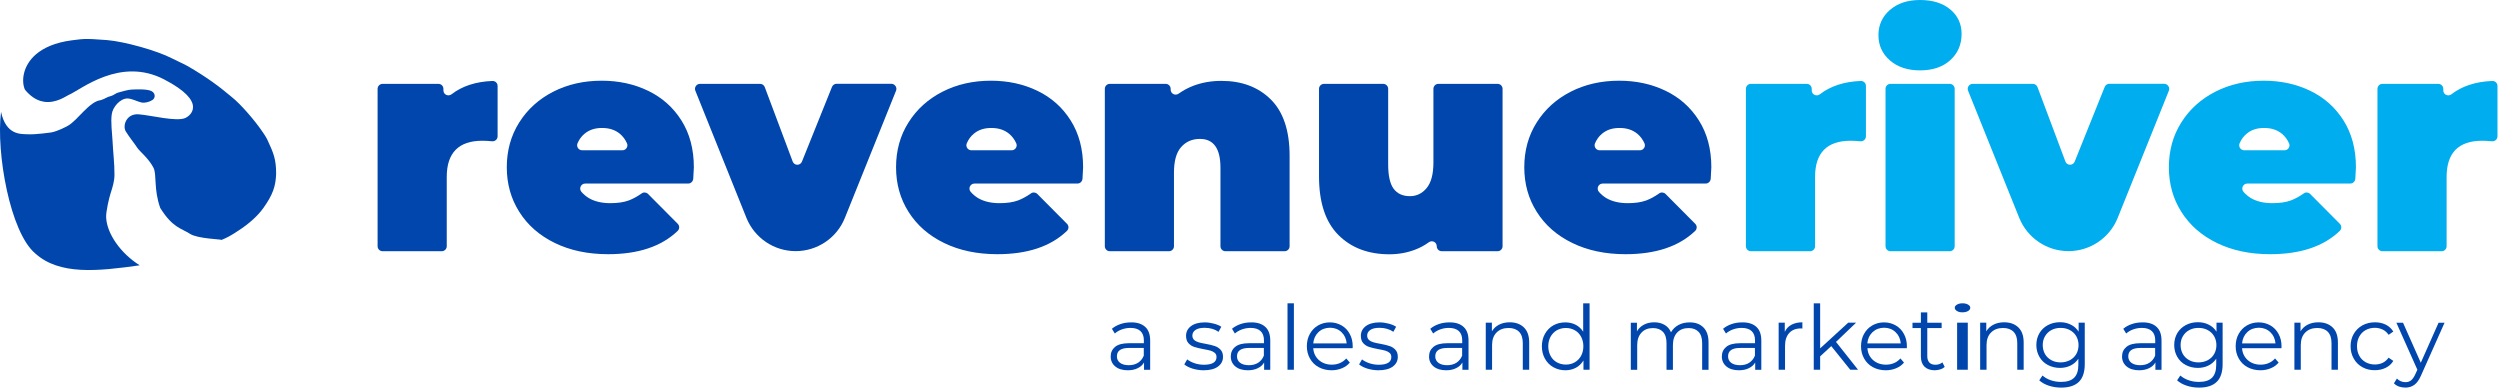<?xml version="1.0" encoding="UTF-8"?>
<svg width="258px" height="40px" viewBox="0 0 258 40" version="1.1" xmlns="http://www.w3.org/2000/svg" xmlns:xlink="http://www.w3.org/1999/xlink">
    <title>revriv-logo</title>
    <g id="Symbols" stroke="none" stroke-width="1" fill="none" fill-rule="evenodd">
        <g id="Navigation" transform="translate(-97, -30)" fill-rule="nonzero">
            <g id="revriv-logo" transform="translate(97, 30)">
                <g id="Group" transform="translate(-0, 4.023)" fill="#0046AD">
                    <path d="M5.291,9.644 C6.023,9.5 6.8,9.066 7.017,8.949 C8.028,8.38 9.212,6.437 10.404,6.311 C10.937,6.148 10.883,6.031 11.506,5.868 C11.732,5.805 11.949,5.588 12.211,5.525 C12.653,5.417 13.168,5.236 13.62,5.218 C14.126,5.2 15.237,5.146 15.671,5.399 C16.032,5.606 16.068,6.076 15.725,6.302 C15.418,6.501 14.939,6.627 14.605,6.555 C14.135,6.456 13.629,6.139 13.132,6.139 C12.401,6.148 11.633,7.016 11.533,7.765 C11.416,8.624 11.569,9.644 11.615,10.53 C11.669,11.695 11.822,12.851 11.813,14.026 C11.813,14.64 11.624,15.29 11.425,15.886 C11.271,16.356 10.919,17.811 10.955,18.443 C11.046,20.087 12.41,22.092 14.415,23.357 C10.052,23.98 6.131,24.378 3.647,22.138 C1.037,19.97 -0.418,11.704 0.106,7.521 C0.63,9.942 2.139,9.798 2.834,9.834 C3.692,9.879 5.291,9.644 5.291,9.644" id="Path"></path>
                    <path d="M4.569,6.483 C5.815,6.654 6.863,5.868 7.08,5.778 C8.336,5.254 12.373,1.803 16.935,4.17 C21.497,6.537 19.6,7.946 19.13,8.154 C18.2,8.56 15.598,7.874 14.316,7.774 C13.033,7.675 12.626,8.958 12.979,9.536 C13.331,10.114 13.9,10.81 14.153,11.207 C14.397,11.596 15.327,12.291 15.842,13.294 C16.195,13.989 15.842,15.489 16.538,17.44 C17.821,19.491 18.706,19.527 19.618,20.114 C20.404,20.62 22.87,20.665 22.861,20.737 C23.43,20.502 23.837,20.295 24.623,19.762 C25.598,19.138 26.547,18.325 27.17,17.458 C28.173,16.049 28.453,15.191 28.498,13.89 C28.489,12.454 28.272,11.839 27.577,10.367 C27.342,9.924 27.206,9.762 27.071,9.554 C26.321,8.434 24.822,6.708 23.954,6.022 C23.882,5.968 23.792,5.895 23.692,5.805 C23.322,5.507 22.762,5.028 21.949,4.45 C21.262,3.962 20.404,3.393 19.347,2.788 C18.977,2.571 18.191,2.237 17.766,2.011 C16.231,1.207 12.879,0.268 11.046,0.114 C8.489,-0.094 8.489,0.024 7.387,0.141 C5.68,0.367 4.505,0.909 3.719,1.577 C2.328,2.77 2.193,4.378 2.572,5.227 C2.726,5.417 2.879,5.579 3.033,5.715 C3.548,6.184 4.072,6.41 4.569,6.483" id="Path"></path>
                </g>
                <g id="Group" transform="translate(114.623, 31.301)" fill="#0046AD">
                    <path d="M3.568,2.439 C3.911,2.755 4.074,3.225 4.074,3.848 L4.074,6.865 L3.442,6.865 L3.442,6.107 C3.297,6.36 3.08,6.558 2.791,6.694 C2.502,6.838 2.168,6.911 1.771,6.911 C1.229,6.911 0.795,6.784 0.479,6.522 C0.163,6.26 -2.56745343e-14,5.917 -2.56745343e-14,5.492 C-2.56745343e-14,5.077 0.154,4.743 0.452,4.499 C0.75,4.246 1.229,4.119 1.879,4.119 L3.424,4.119 L3.424,3.821 C3.424,3.406 3.306,3.08 3.071,2.864 C2.836,2.647 2.493,2.538 2.042,2.538 C1.734,2.538 1.436,2.593 1.156,2.692 C0.876,2.791 0.632,2.936 0.425,3.117 L0.126,2.629 C0.37,2.421 0.668,2.258 1.012,2.141 C1.355,2.023 1.716,1.969 2.105,1.969 C2.737,1.96 3.225,2.123 3.568,2.439 Z M2.827,6.134 C3.089,5.962 3.288,5.718 3.415,5.402 L3.415,4.607 L1.888,4.607 C1.057,4.607 0.641,4.896 0.641,5.474 C0.641,5.754 0.75,5.98 0.967,6.143 C1.183,6.305 1.481,6.387 1.87,6.387 C2.24,6.387 2.556,6.305 2.827,6.134 Z" id="Shape"></path>
                    <path d="M8.446,6.739 C8.085,6.621 7.805,6.486 7.597,6.305 L7.895,5.79 C8.103,5.953 8.356,6.079 8.663,6.188 C8.97,6.287 9.295,6.341 9.621,6.341 C10.063,6.341 10.388,6.269 10.605,6.134 C10.822,5.998 10.921,5.799 10.921,5.547 C10.921,5.366 10.867,5.23 10.75,5.122 C10.632,5.023 10.488,4.941 10.307,4.887 C10.126,4.833 9.892,4.788 9.593,4.734 C9.196,4.661 8.88,4.58 8.645,4.508 C8.401,4.435 8.202,4.3 8.031,4.119 C7.859,3.939 7.778,3.677 7.778,3.351 C7.778,2.945 7.949,2.611 8.284,2.358 C8.618,2.105 9.097,1.969 9.702,1.969 C10.018,1.969 10.334,2.014 10.641,2.096 C10.958,2.177 11.21,2.285 11.418,2.421 L11.129,2.945 C10.732,2.665 10.253,2.529 9.693,2.529 C9.277,2.529 8.961,2.602 8.744,2.755 C8.528,2.909 8.428,3.098 8.428,3.333 C8.428,3.514 8.491,3.668 8.609,3.776 C8.726,3.884 8.88,3.966 9.061,4.02 C9.241,4.074 9.485,4.128 9.801,4.182 C10.19,4.255 10.497,4.327 10.732,4.408 C10.967,4.481 11.165,4.607 11.337,4.788 C11.509,4.968 11.59,5.212 11.59,5.528 C11.59,5.953 11.409,6.287 11.057,6.54 C10.705,6.793 10.208,6.911 9.584,6.911 C9.187,6.911 8.808,6.847 8.446,6.739 Z" id="Path"></path>
                    <path d="M15.962,2.439 C16.305,2.755 16.468,3.225 16.468,3.848 L16.468,6.865 L15.836,6.865 L15.836,6.107 C15.691,6.36 15.474,6.558 15.185,6.694 C14.896,6.838 14.562,6.911 14.164,6.911 C13.622,6.911 13.189,6.784 12.873,6.522 C12.556,6.26 12.394,5.917 12.394,5.492 C12.394,5.077 12.547,4.743 12.846,4.499 C13.144,4.246 13.622,4.119 14.273,4.119 L15.818,4.119 L15.818,3.821 C15.818,3.406 15.7,3.08 15.465,2.864 C15.23,2.647 14.887,2.538 14.435,2.538 C14.128,2.538 13.83,2.593 13.55,2.692 C13.27,2.791 13.026,2.936 12.818,3.117 L12.52,2.629 C12.764,2.421 13.062,2.258 13.406,2.141 C13.749,2.023 14.11,1.969 14.499,1.969 C15.131,1.96 15.619,2.123 15.962,2.439 Z M15.221,6.134 C15.483,5.962 15.682,5.718 15.808,5.402 L15.808,4.607 L14.282,4.607 C13.451,4.607 13.035,4.896 13.035,5.474 C13.035,5.754 13.144,5.98 13.36,6.143 C13.577,6.305 13.875,6.387 14.264,6.387 C14.634,6.387 14.95,6.305 15.221,6.134 Z" id="Shape"></path>
                    <polygon id="Path" points="18.248 0 18.907 0 18.907 6.856 18.248 6.856"></polygon>
                    <path d="M24.968,4.634 L20.903,4.634 C20.939,5.14 21.138,5.547 21.491,5.863 C21.843,6.17 22.285,6.332 22.818,6.332 C23.117,6.332 23.397,6.278 23.65,6.17 C23.902,6.061 24.119,5.908 24.309,5.691 L24.679,6.116 C24.463,6.378 24.192,6.567 23.866,6.703 C23.541,6.838 23.189,6.911 22.8,6.911 C22.304,6.911 21.861,6.802 21.472,6.594 C21.084,6.387 20.786,6.089 20.569,5.709 C20.352,5.33 20.244,4.905 20.244,4.435 C20.244,3.966 20.343,3.532 20.551,3.162 C20.759,2.791 21.039,2.493 21.4,2.285 C21.762,2.078 22.168,1.969 22.62,1.969 C23.071,1.969 23.469,2.078 23.83,2.285 C24.192,2.493 24.472,2.782 24.67,3.162 C24.878,3.532 24.977,3.966 24.977,4.444 L24.968,4.634 Z M21.445,2.972 C21.129,3.27 20.949,3.659 20.903,4.137 L24.354,4.137 C24.309,3.659 24.128,3.27 23.812,2.972 C23.496,2.674 23.098,2.52 22.629,2.52 C22.15,2.529 21.762,2.674 21.445,2.972 Z" id="Shape"></path>
                    <path d="M26.486,6.739 C26.125,6.621 25.845,6.486 25.637,6.305 L25.935,5.79 C26.143,5.953 26.396,6.079 26.703,6.188 C27.01,6.287 27.335,6.341 27.66,6.341 C28.103,6.341 28.428,6.269 28.645,6.134 C28.862,5.998 28.961,5.799 28.961,5.547 C28.961,5.366 28.907,5.23 28.79,5.122 C28.672,5.023 28.528,4.941 28.347,4.887 C28.166,4.833 27.931,4.788 27.633,4.734 C27.236,4.661 26.92,4.58 26.685,4.508 C26.441,4.435 26.242,4.3 26.07,4.119 C25.899,3.939 25.818,3.677 25.818,3.351 C25.818,2.945 25.989,2.611 26.323,2.358 C26.658,2.105 27.136,1.969 27.742,1.969 C28.058,1.969 28.374,2.014 28.681,2.096 C28.997,2.177 29.25,2.285 29.458,2.421 L29.169,2.945 C28.771,2.665 28.293,2.529 27.733,2.529 C27.317,2.529 27.001,2.602 26.784,2.755 C26.567,2.909 26.468,3.098 26.468,3.333 C26.468,3.514 26.531,3.668 26.649,3.776 C26.766,3.884 26.92,3.966 27.1,4.02 C27.281,4.074 27.525,4.128 27.841,4.182 C28.229,4.255 28.537,4.327 28.771,4.408 C29.006,4.481 29.205,4.607 29.377,4.788 C29.548,4.968 29.63,5.212 29.63,5.528 C29.63,5.953 29.449,6.287 29.097,6.54 C28.744,6.793 28.248,6.911 27.624,6.911 C27.227,6.911 26.847,6.847 26.486,6.739 Z" id="Path"></path>
                    <path d="M36.423,2.439 C36.766,2.755 36.929,3.225 36.929,3.848 L36.929,6.865 L36.296,6.865 L36.296,6.107 C36.152,6.36 35.935,6.558 35.646,6.694 C35.357,6.838 35.023,6.911 34.625,6.911 C34.083,6.911 33.65,6.784 33.333,6.522 C33.017,6.26 32.855,5.917 32.855,5.492 C32.855,5.077 33.008,4.743 33.306,4.499 C33.604,4.246 34.083,4.119 34.734,4.119 L36.278,4.119 L36.278,3.821 C36.278,3.406 36.161,3.08 35.926,2.864 C35.691,2.647 35.348,2.538 34.896,2.538 C34.589,2.538 34.291,2.593 34.011,2.692 C33.731,2.791 33.487,2.936 33.279,3.117 L32.981,2.629 C33.225,2.421 33.523,2.258 33.866,2.141 C34.21,2.023 34.571,1.969 34.959,1.969 C35.592,1.96 36.079,2.123 36.423,2.439 Z M35.682,6.134 C35.944,5.962 36.143,5.718 36.269,5.402 L36.269,4.607 L34.743,4.607 C33.911,4.607 33.496,4.896 33.496,5.474 C33.496,5.754 33.604,5.98 33.821,6.143 C34.038,6.305 34.336,6.387 34.724,6.387 C35.095,6.387 35.411,6.305 35.682,6.134 Z" id="Shape"></path>
                    <path d="M42.647,2.493 C43.008,2.846 43.189,3.36 43.189,4.038 L43.189,6.856 L42.529,6.856 L42.529,4.101 C42.529,3.595 42.403,3.207 42.15,2.945 C41.897,2.683 41.536,2.547 41.066,2.547 C40.542,2.547 40.126,2.701 39.819,3.017 C39.512,3.324 39.359,3.758 39.359,4.309 L39.359,6.856 L38.708,6.856 L38.708,1.996 L39.341,1.996 L39.341,2.891 C39.521,2.593 39.765,2.367 40.081,2.204 C40.397,2.042 40.768,1.96 41.183,1.96 C41.798,1.96 42.285,2.141 42.647,2.493 Z" id="Path"></path>
                    <path d="M49.422,0 L49.422,6.856 L48.79,6.856 L48.79,5.899 C48.591,6.224 48.329,6.477 48.013,6.649 C47.687,6.82 47.326,6.911 46.92,6.911 C46.468,6.911 46.052,6.802 45.682,6.594 C45.312,6.387 45.023,6.089 44.815,5.718 C44.607,5.348 44.499,4.914 44.499,4.435 C44.499,3.957 44.607,3.523 44.815,3.153 C45.023,2.782 45.312,2.484 45.682,2.276 C46.052,2.069 46.468,1.969 46.92,1.969 C47.317,1.969 47.669,2.051 47.986,2.213 C48.302,2.376 48.564,2.62 48.762,2.927 L48.762,0 L49.422,0 Z M47.895,6.089 C48.166,5.935 48.383,5.709 48.546,5.42 C48.699,5.131 48.78,4.797 48.78,4.435 C48.78,4.065 48.699,3.74 48.546,3.451 C48.392,3.162 48.175,2.936 47.895,2.782 C47.624,2.629 47.317,2.547 46.974,2.547 C46.631,2.547 46.323,2.629 46.043,2.782 C45.772,2.936 45.556,3.162 45.393,3.451 C45.239,3.74 45.158,4.074 45.158,4.435 C45.158,4.806 45.239,5.131 45.393,5.42 C45.547,5.709 45.763,5.935 46.043,6.089 C46.314,6.242 46.631,6.323 46.974,6.323 C47.308,6.323 47.615,6.251 47.895,6.089 Z" id="Shape"></path>
                    <path d="M61.174,2.493 C61.527,2.846 61.698,3.36 61.698,4.047 L61.698,6.865 L61.039,6.865 L61.039,4.11 C61.039,3.604 60.921,3.216 60.678,2.954 C60.434,2.692 60.09,2.556 59.648,2.556 C59.142,2.556 58.744,2.71 58.455,3.026 C58.166,3.333 58.022,3.767 58.022,4.318 L58.022,6.865 L57.362,6.865 L57.362,4.11 C57.362,3.604 57.245,3.216 57.001,2.954 C56.757,2.692 56.414,2.556 55.962,2.556 C55.465,2.556 55.068,2.71 54.779,3.026 C54.49,3.333 54.336,3.767 54.336,4.318 L54.336,6.865 L53.677,6.865 L53.677,2.005 L54.309,2.005 L54.309,2.891 C54.481,2.593 54.724,2.367 55.032,2.204 C55.339,2.042 55.691,1.96 56.098,1.96 C56.504,1.96 56.856,2.051 57.154,2.222 C57.453,2.394 57.678,2.647 57.823,2.99 C58.004,2.674 58.257,2.421 58.591,2.24 C58.925,2.06 59.313,1.969 59.738,1.969 C60.343,1.96 60.822,2.141 61.174,2.493 Z" id="Path"></path>
                    <path d="M66.64,2.439 C66.983,2.755 67.145,3.225 67.145,3.848 L67.145,6.865 L66.513,6.865 L66.513,6.107 C66.369,6.36 66.152,6.558 65.863,6.694 C65.574,6.838 65.239,6.911 64.842,6.911 C64.3,6.911 63.866,6.784 63.55,6.522 C63.234,6.26 63.071,5.917 63.071,5.492 C63.071,5.077 63.225,4.743 63.523,4.499 C63.821,4.246 64.3,4.119 64.95,4.119 L66.495,4.119 L66.495,3.821 C66.495,3.406 66.378,3.08 66.143,2.864 C65.908,2.647 65.565,2.538 65.113,2.538 C64.806,2.538 64.508,2.593 64.228,2.692 C63.948,2.791 63.704,2.936 63.496,3.117 L63.198,2.629 C63.442,2.421 63.74,2.258 64.083,2.141 C64.426,2.023 64.788,1.969 65.176,1.969 C65.818,1.96 66.305,2.123 66.64,2.439 Z M65.899,6.134 C66.161,5.962 66.36,5.718 66.486,5.402 L66.486,4.607 L64.959,4.607 C64.128,4.607 63.713,4.896 63.713,5.474 C63.713,5.754 63.821,5.98 64.038,6.143 C64.255,6.305 64.553,6.387 64.941,6.387 C65.321,6.387 65.637,6.305 65.899,6.134 Z" id="Shape"></path>
                    <path d="M70.253,2.213 C70.56,2.051 70.939,1.96 71.382,1.96 L71.382,2.602 L71.229,2.593 C70.714,2.593 70.316,2.746 70.027,3.062 C69.738,3.379 69.593,3.821 69.593,4.381 L69.593,6.856 L68.934,6.856 L68.934,1.996 L69.566,1.996 L69.566,2.945 C69.711,2.629 69.946,2.376 70.253,2.213 Z" id="Path"></path>
                    <polygon id="Path" points="74.363 4.417 73.216 5.474 73.216 6.856 72.556 6.856 72.556 0 73.216 0 73.216 4.652 76.116 1.996 76.929 1.996 74.851 3.984 77.127 6.856 76.323 6.856"></polygon>
                    <path d="M82.159,4.634 L78.094,4.634 C78.13,5.14 78.329,5.547 78.681,5.863 C79.033,6.17 79.476,6.332 80.009,6.332 C80.307,6.332 80.587,6.278 80.84,6.17 C81.093,6.061 81.31,5.908 81.5,5.691 L81.87,6.116 C81.653,6.378 81.382,6.567 81.057,6.703 C80.732,6.838 80.379,6.911 79.991,6.911 C79.494,6.911 79.051,6.802 78.663,6.594 C78.275,6.387 77.977,6.089 77.76,5.709 C77.543,5.33 77.435,4.905 77.435,4.435 C77.435,3.966 77.534,3.532 77.742,3.162 C77.949,2.791 78.229,2.493 78.591,2.285 C78.952,2.078 79.359,1.969 79.81,1.969 C80.262,1.969 80.659,2.078 81.021,2.285 C81.382,2.493 81.662,2.782 81.861,3.162 C82.069,3.532 82.168,3.966 82.168,4.444 L82.159,4.634 Z M78.627,2.972 C78.311,3.27 78.13,3.659 78.085,4.137 L81.536,4.137 C81.491,3.659 81.31,3.27 80.994,2.972 C80.678,2.674 80.28,2.52 79.81,2.52 C79.341,2.529 78.952,2.674 78.627,2.972 Z" id="Shape"></path>
                    <path d="M86.07,6.567 C85.944,6.676 85.79,6.766 85.61,6.82 C85.429,6.874 85.239,6.911 85.041,6.911 C84.589,6.911 84.237,6.784 83.984,6.54 C83.74,6.296 83.613,5.944 83.613,5.492 L83.613,2.556 L82.746,2.556 L82.746,2.005 L83.613,2.005 L83.613,0.939 L84.273,0.939 L84.273,2.005 L85.754,2.005 L85.754,2.556 L84.273,2.556 L84.273,5.456 C84.273,5.745 84.345,5.962 84.49,6.116 C84.634,6.269 84.842,6.341 85.113,6.341 C85.248,6.341 85.375,6.323 85.51,6.278 C85.637,6.233 85.745,6.17 85.836,6.098 L86.07,6.567 Z" id="Path"></path>
                    <path d="M87.336,0.795 C87.185,0.705 87.109,0.587 87.109,0.461 C87.109,0.334 87.185,0.226 87.336,0.136 C87.487,0.045 87.683,6.41863357e-15 87.909,6.41863357e-15 C88.136,6.41863357e-15 88.332,0.045 88.483,0.136 C88.634,0.226 88.709,0.334 88.709,0.452 C88.709,0.587 88.634,0.705 88.483,0.795 C88.332,0.885 88.136,0.93 87.909,0.93 C87.683,0.939 87.502,0.894 87.336,0.795 Z M87.351,1.996 L88.453,1.996 L88.453,6.856 L87.351,6.856 L87.351,1.996 Z" id="Shape"></path>
                    <path d="M93.677,2.493 C94.038,2.846 94.219,3.36 94.219,4.038 L94.219,6.856 L93.559,6.856 L93.559,4.101 C93.559,3.595 93.433,3.207 93.18,2.945 C92.927,2.683 92.565,2.547 92.096,2.547 C91.572,2.547 91.156,2.701 90.849,3.017 C90.542,3.324 90.388,3.758 90.388,4.309 L90.388,6.856 L89.729,6.856 L89.729,1.996 L90.361,1.996 L90.361,2.891 C90.542,2.593 90.786,2.367 91.102,2.204 C91.418,2.042 91.789,1.96 92.204,1.96 C92.827,1.96 93.315,2.141 93.677,2.493 Z" id="Path"></path>
                    <path d="M100.524,1.996 L100.524,6.269 C100.524,7.091 100.325,7.706 99.919,8.103 C99.512,8.5 98.907,8.699 98.094,8.699 C97.642,8.699 97.218,8.636 96.811,8.5 C96.405,8.365 96.079,8.184 95.827,7.949 L96.161,7.453 C96.396,7.66 96.676,7.823 97.019,7.94 C97.353,8.058 97.706,8.112 98.076,8.112 C98.69,8.112 99.142,7.967 99.431,7.678 C99.72,7.389 99.864,6.947 99.864,6.341 L99.864,5.718 C99.657,6.025 99.395,6.26 99.061,6.423 C98.735,6.585 98.365,6.667 97.967,6.667 C97.516,6.667 97.1,6.567 96.721,6.369 C96.341,6.17 96.052,5.89 95.845,5.528 C95.637,5.167 95.528,4.761 95.528,4.3 C95.528,3.839 95.637,3.442 95.845,3.08 C96.061,2.719 96.35,2.448 96.721,2.249 C97.091,2.051 97.507,1.951 97.967,1.951 C98.383,1.951 98.753,2.033 99.088,2.204 C99.422,2.367 99.693,2.611 99.892,2.927 L99.892,1.996 L100.524,1.996 L100.524,1.996 Z M98.988,5.872 C99.268,5.718 99.494,5.51 99.648,5.239 C99.801,4.968 99.883,4.661 99.883,4.318 C99.883,3.975 99.801,3.668 99.648,3.397 C99.494,3.126 99.268,2.918 98.988,2.764 C98.708,2.611 98.392,2.538 98.031,2.538 C97.678,2.538 97.362,2.611 97.082,2.764 C96.802,2.909 96.585,3.126 96.423,3.397 C96.26,3.668 96.188,3.975 96.188,4.318 C96.188,4.661 96.269,4.968 96.423,5.239 C96.576,5.51 96.802,5.718 97.082,5.872 C97.362,6.025 97.678,6.098 98.031,6.098 C98.383,6.098 98.699,6.016 98.988,5.872 Z" id="Shape"></path>
                    <path d="M107.94,2.439 C108.284,2.755 108.446,3.225 108.446,3.848 L108.446,6.865 L107.814,6.865 L107.814,6.107 C107.669,6.36 107.453,6.558 107.164,6.694 C106.874,6.838 106.54,6.911 106.143,6.911 C105.601,6.911 105.167,6.784 104.851,6.522 C104.535,6.26 104.372,5.917 104.372,5.492 C104.372,5.077 104.526,4.743 104.824,4.499 C105.122,4.246 105.601,4.119 106.251,4.119 L107.796,4.119 L107.796,3.821 C107.796,3.406 107.678,3.08 107.444,2.864 C107.209,2.647 106.865,2.538 106.414,2.538 C106.107,2.538 105.808,2.593 105.528,2.692 C105.248,2.791 105.005,2.936 104.797,3.117 L104.499,2.629 C104.743,2.421 105.041,2.258 105.384,2.141 C105.727,2.023 106.089,1.969 106.477,1.969 C107.118,1.96 107.606,2.123 107.94,2.439 Z M107.2,6.134 C107.462,5.962 107.66,5.718 107.787,5.402 L107.787,4.607 L106.26,4.607 C105.429,4.607 105.014,4.896 105.014,5.474 C105.014,5.754 105.122,5.98 105.339,6.143 C105.556,6.305 105.854,6.387 106.242,6.387 C106.621,6.387 106.938,6.305 107.2,6.134 Z" id="Shape"></path>
                    <path d="M114.752,1.996 L114.752,6.269 C114.752,7.091 114.553,7.706 114.146,8.103 C113.74,8.5 113.135,8.699 112.322,8.699 C111.87,8.699 111.445,8.636 111.039,8.5 C110.632,8.365 110.307,8.184 110.054,7.949 L110.388,7.453 C110.623,7.66 110.903,7.823 111.247,7.94 C111.581,8.058 111.933,8.112 112.304,8.112 C112.918,8.112 113.369,7.967 113.659,7.678 C113.948,7.389 114.092,6.947 114.092,6.341 L114.092,5.718 C113.884,6.025 113.622,6.26 113.288,6.423 C112.963,6.585 112.593,6.667 112.195,6.667 C111.743,6.667 111.328,6.567 110.949,6.369 C110.569,6.17 110.28,5.89 110.072,5.528 C109.864,5.167 109.756,4.761 109.756,4.3 C109.756,3.839 109.864,3.442 110.072,3.08 C110.289,2.719 110.578,2.448 110.949,2.249 C111.319,2.051 111.734,1.951 112.195,1.951 C112.611,1.951 112.981,2.033 113.315,2.204 C113.65,2.367 113.921,2.611 114.119,2.927 L114.119,1.996 L114.752,1.996 L114.752,1.996 Z M113.216,5.872 C113.496,5.718 113.722,5.51 113.875,5.239 C114.029,4.968 114.11,4.661 114.11,4.318 C114.11,3.975 114.029,3.668 113.875,3.397 C113.722,3.126 113.496,2.918 113.216,2.764 C112.936,2.611 112.62,2.538 112.258,2.538 C111.906,2.538 111.59,2.611 111.31,2.764 C111.03,2.909 110.813,3.126 110.65,3.397 C110.488,3.668 110.416,3.975 110.416,4.318 C110.416,4.661 110.497,4.968 110.65,5.239 C110.804,5.51 111.03,5.718 111.31,5.872 C111.59,6.025 111.906,6.098 112.258,6.098 C112.611,6.098 112.936,6.016 113.216,5.872 Z" id="Shape"></path>
                    <path d="M120.822,4.634 L116.757,4.634 C116.793,5.14 116.992,5.547 117.344,5.863 C117.696,6.17 118.139,6.332 118.672,6.332 C118.97,6.332 119.25,6.278 119.503,6.17 C119.756,6.061 119.973,5.908 120.163,5.691 L120.533,6.116 C120.316,6.378 120.045,6.567 119.72,6.703 C119.395,6.838 119.042,6.911 118.654,6.911 C118.157,6.911 117.715,6.802 117.326,6.594 C116.938,6.387 116.64,6.089 116.423,5.709 C116.206,5.33 116.098,4.905 116.098,4.435 C116.098,3.966 116.197,3.532 116.405,3.162 C116.612,2.791 116.893,2.493 117.254,2.285 C117.615,2.078 118.022,1.969 118.473,1.969 C118.925,1.969 119.322,2.078 119.684,2.285 C120.045,2.493 120.325,2.782 120.524,3.162 C120.732,3.532 120.831,3.966 120.831,4.444 L120.822,4.634 Z M117.299,2.972 C116.983,3.27 116.802,3.659 116.757,4.137 L120.208,4.137 C120.163,3.659 119.982,3.27 119.666,2.972 C119.35,2.674 118.952,2.52 118.482,2.52 C118.013,2.529 117.615,2.674 117.299,2.972 Z" id="Shape"></path>
                    <path d="M126.107,2.493 C126.468,2.846 126.649,3.36 126.649,4.038 L126.649,6.856 L125.989,6.856 L125.989,4.101 C125.989,3.595 125.863,3.207 125.61,2.945 C125.357,2.683 124.995,2.547 124.526,2.547 C124.002,2.547 123.586,2.701 123.279,3.017 C122.972,3.324 122.818,3.758 122.818,4.309 L122.818,6.856 L122.159,6.856 L122.159,1.996 L122.791,1.996 L122.791,2.891 C122.972,2.593 123.216,2.367 123.532,2.204 C123.848,2.042 124.219,1.96 124.634,1.96 C125.257,1.96 125.745,2.141 126.107,2.493 Z" id="Path"></path>
                    <path d="M129.178,6.594 C128.799,6.387 128.5,6.089 128.284,5.709 C128.067,5.33 127.958,4.905 127.958,4.426 C127.958,3.957 128.067,3.523 128.284,3.153 C128.5,2.782 128.799,2.484 129.178,2.276 C129.557,2.069 129.991,1.96 130.47,1.96 C130.885,1.96 131.265,2.042 131.59,2.204 C131.915,2.367 132.177,2.611 132.367,2.918 L131.879,3.252 C131.716,3.008 131.518,2.827 131.265,2.71 C131.021,2.593 130.75,2.529 130.461,2.529 C130.108,2.529 129.792,2.611 129.512,2.764 C129.232,2.918 129.015,3.144 128.853,3.433 C128.699,3.722 128.618,4.056 128.618,4.417 C128.618,4.797 128.699,5.122 128.853,5.411 C129.006,5.7 129.232,5.917 129.512,6.079 C129.792,6.233 130.108,6.314 130.461,6.314 C130.75,6.314 131.021,6.26 131.265,6.143 C131.509,6.025 131.716,5.845 131.879,5.61 L132.367,5.944 C132.177,6.26 131.915,6.495 131.581,6.658 C131.247,6.82 130.876,6.902 130.461,6.902 C129.982,6.911 129.557,6.802 129.178,6.594 Z" id="Path"></path>
                    <path d="M137.66,1.996 L135.23,7.444 C135.032,7.895 134.806,8.22 134.544,8.41 C134.282,8.6 133.975,8.699 133.613,8.699 C133.379,8.699 133.162,8.663 132.954,8.591 C132.755,8.519 132.575,8.41 132.43,8.257 L132.737,7.769 C132.981,8.013 133.279,8.139 133.622,8.139 C133.848,8.139 134.038,8.076 134.192,7.958 C134.345,7.832 134.499,7.624 134.634,7.326 L134.851,6.856 L132.683,2.005 L133.369,2.005 L135.203,6.134 L137.037,2.005 L137.66,2.005 L137.66,1.996 Z" id="Path"></path>
                </g>
                <path d="M51.353,8.862 L51.353,14.065 C51.353,14.372 51.091,14.607 50.784,14.58 C50.431,14.544 50.088,14.526 49.772,14.526 C47.333,14.526 46.104,15.772 46.104,18.257 L46.104,25.411 C46.104,25.7 45.869,25.926 45.589,25.926 L39.483,25.926 C39.194,25.926 38.968,25.691 38.968,25.411 L38.968,9.169 C38.968,8.88 39.203,8.654 39.483,8.654 L45.246,8.654 C45.535,8.654 45.761,8.889 45.761,9.169 L45.761,9.332 C45.761,9.765 46.258,9.991 46.601,9.729 C47.685,8.889 49.085,8.428 50.802,8.356 C51.1,8.338 51.353,8.564 51.353,8.862 Z" id="Path" fill="#0046AD"></path>
                <path d="M71.018,18.943 L60.395,18.943 C59.952,18.943 59.718,19.458 59.998,19.792 C60.214,20.045 60.467,20.262 60.766,20.443 C61.353,20.786 62.093,20.967 62.979,20.967 C63.737,20.967 64.37,20.876 64.885,20.687 C65.3,20.533 65.752,20.289 66.231,19.955 C66.429,19.81 66.709,19.846 66.881,20.018 L69.943,23.098 C70.151,23.306 70.142,23.64 69.925,23.839 C68.254,25.438 65.86,26.233 62.753,26.233 C60.666,26.233 58.841,25.845 57.261,25.077 C55.68,24.309 54.46,23.243 53.593,21.87 C52.726,20.506 52.301,18.961 52.301,17.263 C52.301,15.537 52.726,13.993 53.584,12.638 C54.433,11.283 55.607,10.226 57.089,9.467 C58.57,8.708 60.242,8.329 62.093,8.329 C63.837,8.329 65.436,8.672 66.881,9.368 C68.326,10.063 69.474,11.084 70.323,12.43 C71.172,13.776 71.606,15.384 71.606,17.263 C71.606,17.353 71.588,17.742 71.542,18.446 C71.515,18.735 71.289,18.943 71.018,18.943 Z M60.323,13.803 C60.007,14.065 59.772,14.39 59.6,14.788 C59.456,15.131 59.709,15.51 60.079,15.51 L64.234,15.51 C64.605,15.51 64.858,15.122 64.704,14.788 C64.532,14.408 64.298,14.083 63.99,13.821 C63.503,13.415 62.897,13.207 62.157,13.207 C61.416,13.198 60.811,13.397 60.323,13.803 Z" id="Shape" fill="#0046AD"></path>
                <path d="M92.473,9.359 L87.188,22.493 C86.357,24.562 84.343,25.917 82.111,25.917 L82.111,25.917 C79.88,25.917 77.875,24.562 77.035,22.493 L71.759,9.359 C71.624,9.024 71.877,8.654 72.238,8.654 L78.444,8.654 C78.661,8.654 78.85,8.79 78.923,8.988 L81.804,16.667 C81.967,17.109 82.59,17.118 82.762,16.676 L85.86,8.97 C85.942,8.771 86.131,8.645 86.339,8.645 L91.985,8.645 C92.355,8.654 92.608,9.024 92.473,9.359 Z" id="Path" fill="#0046AD"></path>
                <path d="M111.19,18.943 L100.567,18.943 C100.124,18.943 99.889,19.458 100.169,19.792 C100.386,20.045 100.639,20.262 100.937,20.443 C101.524,20.786 102.265,20.967 103.15,20.967 C103.909,20.967 104.541,20.876 105.056,20.687 C105.472,20.533 105.924,20.289 106.402,19.955 C106.601,19.81 106.881,19.846 107.053,20.018 L110.115,23.098 C110.323,23.306 110.314,23.64 110.097,23.839 C108.426,25.438 106.032,26.233 102.924,26.233 C100.838,26.233 99.013,25.845 97.432,25.077 C95.851,24.309 94.632,23.243 93.765,21.87 C92.897,20.506 92.473,18.961 92.473,17.263 C92.473,15.537 92.897,13.993 93.756,12.638 C94.605,11.283 95.779,10.226 97.261,9.467 C98.742,8.708 100.413,8.329 102.265,8.329 C104.009,8.329 105.607,8.672 107.053,9.368 C108.498,10.063 109.645,11.084 110.494,12.43 C111.344,13.776 111.777,15.384 111.777,17.263 C111.777,17.353 111.759,17.742 111.714,18.446 C111.687,18.735 111.461,18.943 111.19,18.943 Z M100.494,13.803 C100.178,14.065 99.943,14.39 99.772,14.788 C99.627,15.131 99.88,15.51 100.251,15.51 L104.406,15.51 C104.776,15.51 105.029,15.122 104.876,14.788 C104.704,14.408 104.469,14.083 104.162,13.821 C103.674,13.415 103.069,13.207 102.328,13.207 C101.588,13.198 100.973,13.397 100.494,13.803 Z" id="Shape" fill="#0046AD"></path>
                <path d="M131.145,10.262 C132.437,11.545 133.087,13.487 133.087,16.07 L133.087,25.411 C133.087,25.7 132.852,25.926 132.572,25.926 L126.466,25.926 C126.177,25.926 125.951,25.691 125.951,25.411 L125.951,17.308 C125.951,15.33 125.246,14.336 123.837,14.336 C123.033,14.336 122.392,14.616 121.895,15.176 C121.398,15.736 121.154,16.612 121.154,17.814 L121.154,25.411 C121.154,25.7 120.919,25.926 120.639,25.926 L114.532,25.926 C114.243,25.926 114.018,25.691 114.018,25.411 L114.018,9.169 C114.018,8.88 114.252,8.654 114.532,8.654 L120.296,8.654 C120.585,8.654 120.811,8.889 120.811,9.169 L120.811,9.25 C120.811,9.675 121.289,9.91 121.633,9.666 C122.102,9.332 122.608,9.061 123.15,8.853 C124.036,8.519 124.993,8.347 126.023,8.347 C128.137,8.338 129.844,8.979 131.145,10.262 Z" id="Path" fill="#0046AD"></path>
                <path d="M155.065,9.169 L155.065,25.411 C155.065,25.7 154.831,25.926 154.551,25.926 L148.787,25.926 C148.498,25.926 148.272,25.691 148.272,25.411 L148.272,25.411 C148.272,24.986 147.794,24.752 147.45,25.005 C147.026,25.312 146.565,25.565 146.068,25.754 C145.228,26.079 144.334,26.242 143.385,26.242 C141.199,26.242 139.438,25.574 138.11,24.237 C136.782,22.9 136.122,20.885 136.122,18.193 L136.122,9.169 C136.122,8.88 136.357,8.654 136.637,8.654 L142.744,8.654 C143.033,8.654 143.259,8.889 143.259,9.169 L143.259,16.956 C143.259,18.139 143.448,18.979 143.828,19.485 C144.207,19.991 144.767,20.244 145.499,20.244 C146.195,20.244 146.773,19.964 147.233,19.404 C147.694,18.844 147.929,17.967 147.929,16.766 L147.929,9.169 C147.929,8.88 148.164,8.654 148.444,8.654 L154.551,8.654 C154.831,8.654 155.065,8.88 155.065,9.169 Z" id="Path" fill="#0046AD"></path>
                <path d="M176.023,18.943 L165.4,18.943 C164.957,18.943 164.722,19.458 165.002,19.792 C165.219,20.045 165.472,20.262 165.77,20.443 C166.357,20.786 167.098,20.967 167.983,20.967 C168.742,20.967 169.374,20.876 169.889,20.687 C170.305,20.533 170.756,20.289 171.235,19.955 C171.434,19.81 171.714,19.846 171.886,20.018 L174.948,23.098 C175.156,23.306 175.147,23.64 174.93,23.839 C173.259,25.438 170.865,26.233 167.757,26.233 C165.671,26.233 163.846,25.845 162.265,25.077 C160.684,24.309 159.465,23.243 158.597,21.87 C157.73,20.506 157.306,18.961 157.306,17.263 C157.306,15.537 157.73,13.993 158.588,12.638 C159.438,11.283 160.612,10.226 162.093,9.467 C163.575,8.708 165.246,8.329 167.098,8.329 C168.841,8.329 170.44,8.672 171.886,9.368 C173.331,10.063 174.478,11.084 175.327,12.43 C176.177,13.776 176.61,15.384 176.61,17.263 C176.61,17.353 176.592,17.742 176.547,18.446 C176.52,18.735 176.294,18.943 176.023,18.943 Z M165.327,13.803 C165.011,14.065 164.776,14.39 164.605,14.788 C164.46,15.131 164.713,15.51 165.083,15.51 L169.239,15.51 C169.609,15.51 169.862,15.122 169.709,14.788 C169.537,14.408 169.302,14.083 168.995,13.821 C168.507,13.415 167.902,13.207 167.161,13.207 C166.42,13.198 165.806,13.397 165.327,13.803 Z" id="Shape" fill="#0046AD"></path>
                <path d="M192.563,8.862 L192.563,14.065 C192.563,14.372 192.301,14.607 191.994,14.58 C191.642,14.544 191.298,14.526 190.982,14.526 C188.543,14.526 187.315,15.772 187.315,18.257 L187.315,25.411 C187.315,25.7 187.08,25.926 186.8,25.926 L180.693,25.926 C180.404,25.926 180.178,25.691 180.178,25.411 L180.178,9.169 C180.178,8.88 180.413,8.654 180.693,8.654 L186.457,8.654 C186.746,8.654 186.971,8.889 186.971,9.169 L186.971,9.332 C186.971,9.765 187.468,9.991 187.812,9.729 C188.896,8.889 190.296,8.428 192.012,8.356 C192.31,8.338 192.563,8.564 192.563,8.862 Z" id="Path" fill="#00ADEF"></path>
                <path d="M195.038,6.233 C194.252,5.547 193.855,4.679 193.855,3.631 C193.855,2.584 194.252,1.707 195.038,1.03 C195.824,0.343 196.863,0 198.146,0 C199.447,0 200.494,0.325 201.271,0.976 C202.048,1.626 202.437,2.475 202.437,3.505 C202.437,4.598 202.048,5.501 201.271,6.206 C200.494,6.911 199.447,7.263 198.146,7.263 C196.872,7.263 195.833,6.92 195.038,6.233 Z M195.102,8.654 L201.208,8.654 C201.497,8.654 201.723,8.889 201.723,9.169 L201.723,25.411 C201.723,25.7 201.488,25.926 201.208,25.926 L195.102,25.926 C194.812,25.926 194.587,25.691 194.587,25.411 L194.587,9.169 C194.587,8.88 194.812,8.654 195.102,8.654 Z" id="Shape" fill="#00ADEF"></path>
                <path d="M223.828,9.359 L218.543,22.493 C217.712,24.562 215.698,25.917 213.466,25.917 L213.466,25.917 C211.235,25.917 209.23,24.562 208.39,22.493 L203.105,9.359 C202.97,9.024 203.223,8.654 203.584,8.654 L209.79,8.654 C210.007,8.654 210.196,8.79 210.269,8.988 L213.15,16.667 C213.313,17.109 213.936,17.118 214.108,16.676 L217.206,8.97 C217.288,8.771 217.477,8.645 217.685,8.645 L223.331,8.645 C223.71,8.654 223.963,9.024 223.828,9.359 Z" id="Path" fill="#00ADEF"></path>
                <path d="M242.545,18.943 L231.922,18.943 C231.479,18.943 231.244,19.458 231.524,19.792 C231.741,20.045 231.994,20.262 232.292,20.443 C232.879,20.786 233.62,20.967 234.505,20.967 C235.264,20.967 235.896,20.876 236.411,20.687 C236.827,20.533 237.279,20.289 237.757,19.955 C237.956,19.81 238.236,19.846 238.408,20.018 L241.47,23.098 C241.678,23.306 241.669,23.64 241.452,23.839 C239.781,25.438 237.387,26.233 234.28,26.233 C232.193,26.233 230.368,25.845 228.787,25.077 C227.206,24.309 225.987,23.243 225.12,21.87 C224.252,20.506 223.828,18.961 223.828,17.263 C223.828,15.537 224.252,13.993 225.111,12.638 C225.96,11.283 227.134,10.226 228.616,9.467 C230.097,8.708 231.768,8.329 233.62,8.329 C235.364,8.329 236.962,8.672 238.408,9.368 C239.853,10.063 241,11.084 241.85,12.43 C242.699,13.776 243.132,15.384 243.132,17.263 C243.132,17.353 243.114,17.742 243.069,18.446 C243.042,18.735 242.816,18.943 242.545,18.943 Z M231.85,13.803 C231.533,14.065 231.298,14.39 231.127,14.788 C230.982,15.131 231.235,15.51 231.606,15.51 L235.761,15.51 C236.131,15.51 236.384,15.122 236.231,14.788 C236.059,14.408 235.824,14.083 235.517,13.821 C235.029,13.415 234.424,13.207 233.683,13.207 C232.943,13.198 232.328,13.397 231.85,13.803 Z" id="Shape" fill="#00ADEF"></path>
                <path d="M257.739,8.862 L257.739,14.065 C257.739,14.372 257.477,14.607 257.17,14.58 C256.818,14.544 256.475,14.526 256.158,14.526 C253.719,14.526 252.491,15.772 252.491,18.257 L252.491,25.411 C252.491,25.7 252.256,25.926 251.976,25.926 L245.869,25.926 C245.58,25.926 245.354,25.691 245.354,25.411 L245.354,9.169 C245.354,8.88 245.589,8.654 245.869,8.654 L251.633,8.654 C251.922,8.654 252.148,8.889 252.148,9.169 L252.148,9.332 C252.148,9.765 252.644,9.991 252.988,9.729 C254.072,8.889 255.472,8.428 257.188,8.356 C257.486,8.338 257.739,8.564 257.739,8.862 Z" id="Path" fill="#00ADEF"></path>
            </g>
        </g>
    </g>
</svg>